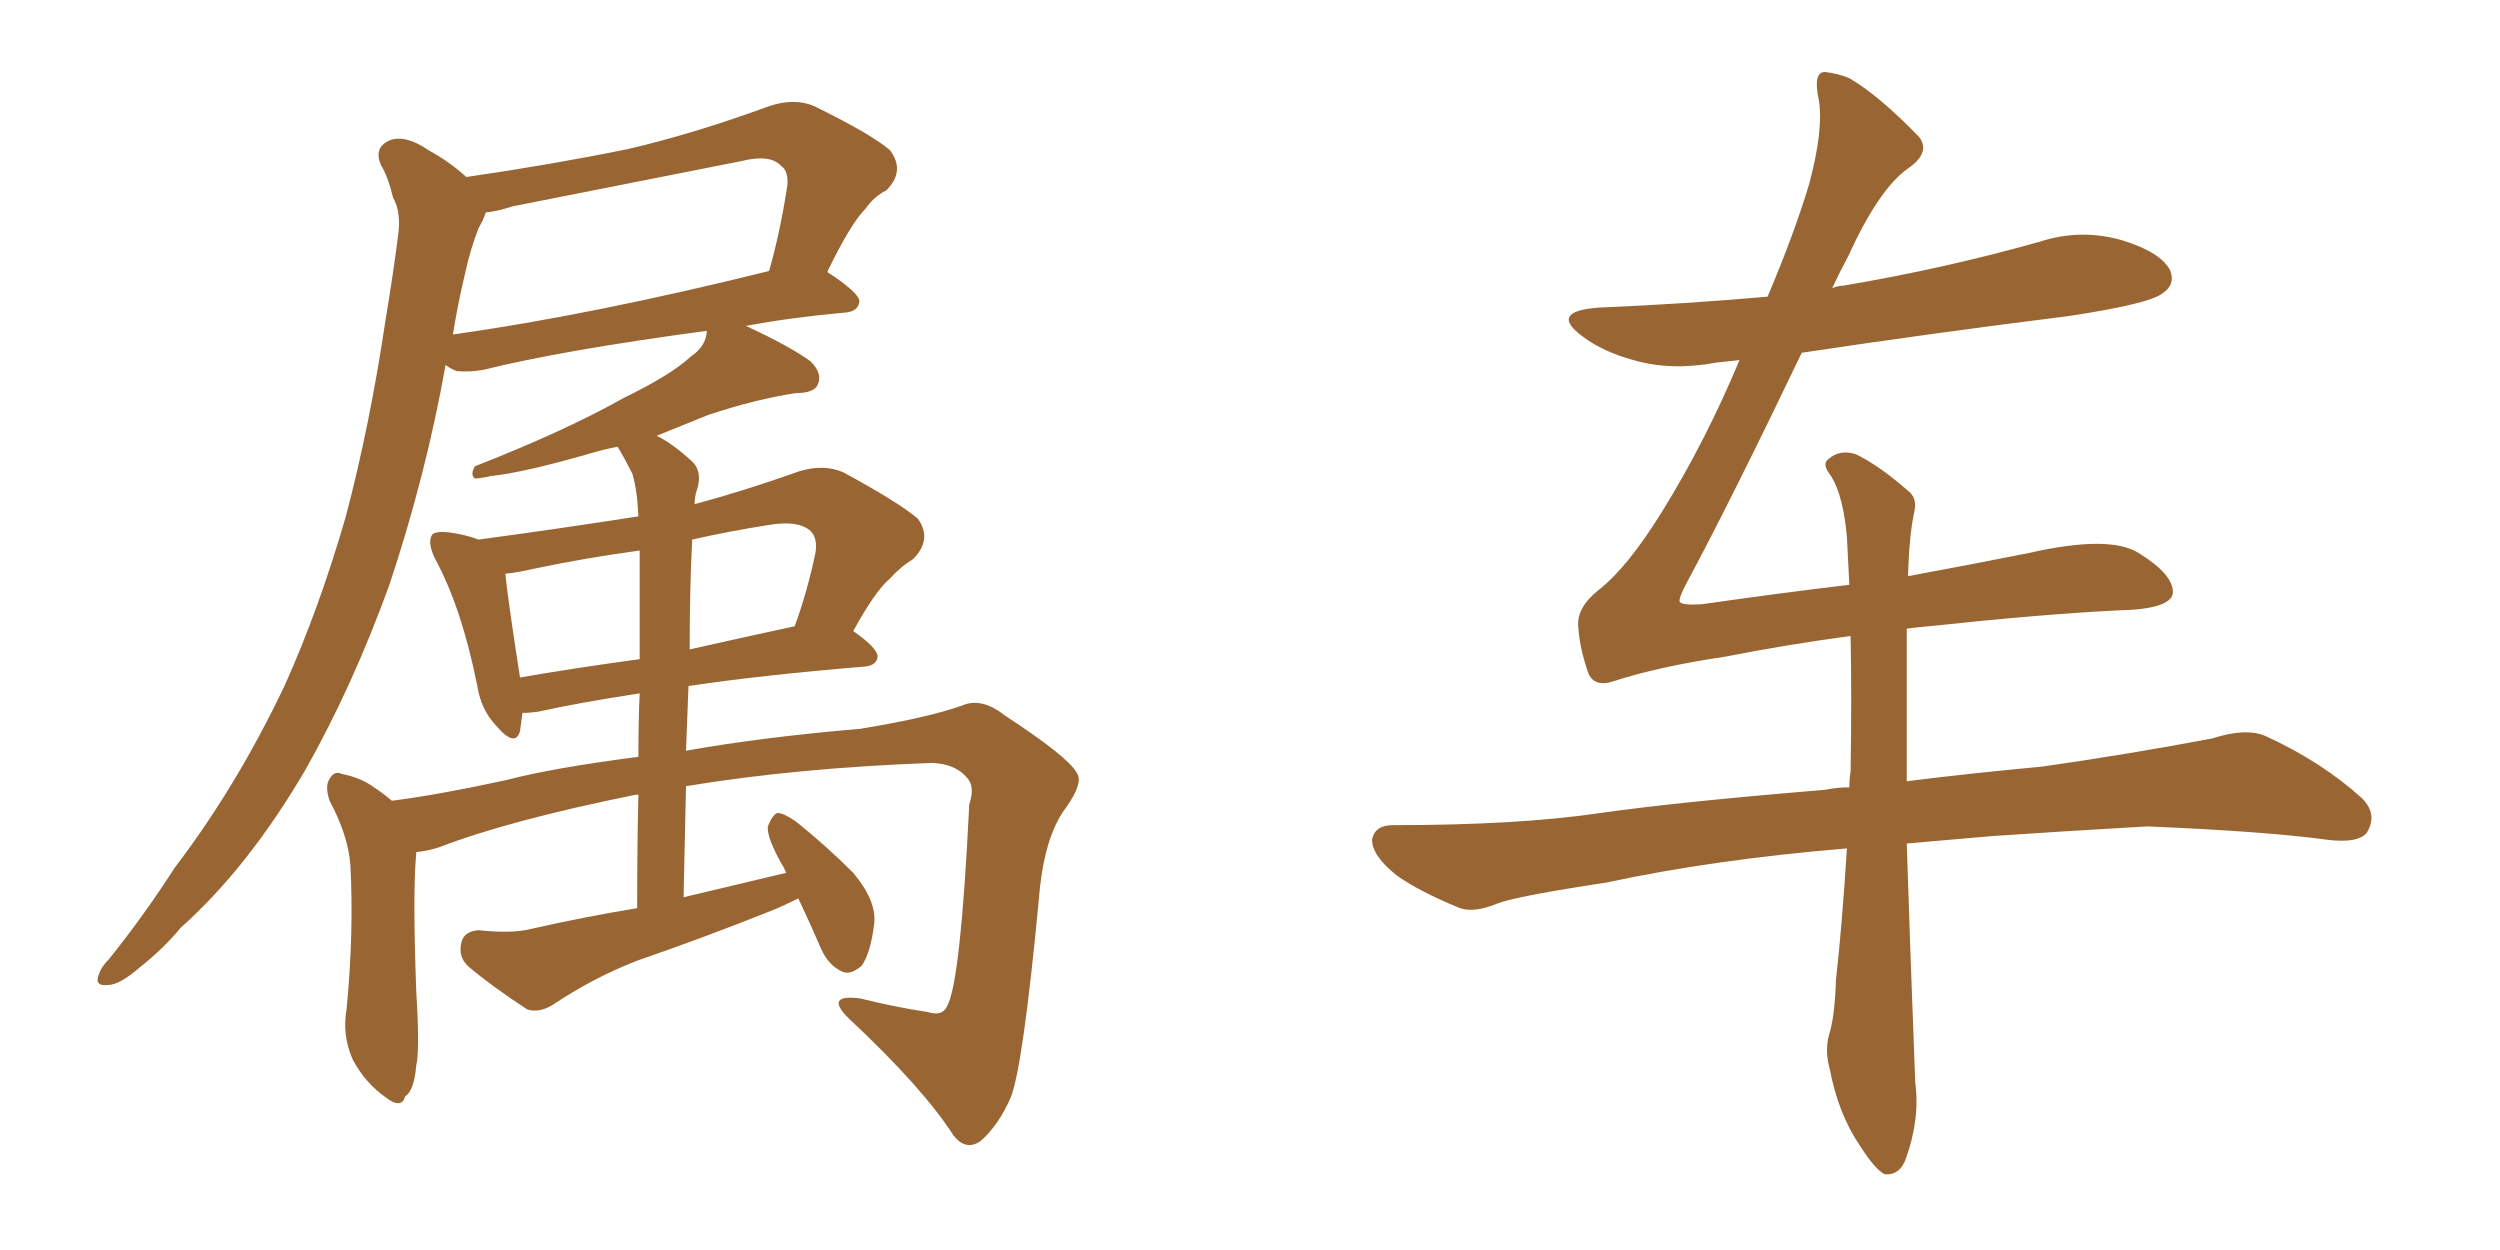 <svg xmlns="http://www.w3.org/2000/svg" xmlns:xlink="http://www.w3.org/1999/xlink" width="300" height="150"><path fill="#996633" padding="10" d="M99.32 32.52L99.32 32.67Q103.13 35.16 103.13 36.18L103.13 36.18Q102.98 37.35 101.51 37.50L101.51 37.50Q94.92 38.09 89.50 39.11L89.50 39.11Q94.63 41.46 97.27 43.36L97.27 43.36Q98.73 44.82 98.14 46.14L98.14 46.14Q97.71 47.17 95.51 47.17L95.51 47.17Q90.67 47.90 84.96 49.80L84.96 49.80Q82.03 50.98 78.81 52.29L78.81 52.29Q80.86 53.32 83.20 55.52L83.20 55.52Q84.38 56.84 83.50 59.18L83.50 59.18Q83.35 59.91 83.35 60.50L83.35 60.50Q89.36 58.89 95.95 56.54L95.95 56.54Q98.88 55.66 101.22 56.69L101.22 56.69Q107.96 60.35 110.16 62.26L110.16 62.26Q111.91 64.75 109.57 67.09L109.57 67.09Q108.11 67.97 106.79 69.43L106.79 69.43Q105.03 70.90 102.39 75.73L102.39 75.73Q105.32 77.78 105.32 78.81L105.32 78.81Q105.18 79.83 103.86 79.98L103.86 79.98Q91.41 81.01 82.62 82.32L82.62 82.32Q82.47 85.99 82.32 90.09L82.32 90.09Q91.26 88.48 103.27 87.45L103.27 87.45Q111.33 86.13 115.43 84.67L115.43 84.67Q117.77 83.64 120.56 85.84L120.56 85.84Q128.17 90.82 129.20 92.72L129.20 92.72Q130.08 93.90 127.88 96.97L127.88 96.97Q125.24 100.49 124.66 107.96L124.66 107.96Q122.75 128.03 121.29 131.69L121.29 131.69Q119.82 135.06 117.63 136.96L117.63 136.96Q115.87 138.13 114.40 136.23L114.40 136.23Q110.74 130.52 101.81 122.17L101.81 122.17Q98.88 119.24 103.27 119.82L103.27 119.82Q107.37 120.85 111.33 121.44L111.33 121.44Q113.09 122.02 113.67 120.70L113.67 120.70Q115.28 117.77 116.31 96.53L116.31 96.53Q117.04 94.34 116.02 93.31L116.02 93.31Q114.70 91.70 111.91 91.55L111.91 91.55Q95.65 92.14 82.32 94.34L82.32 94.34Q82.18 100.63 82.03 107.67L82.03 107.67Q88.18 106.20 94.34 104.74L94.34 104.74Q94.04 104.00 93.90 103.86L93.90 103.86Q91.99 100.49 92.14 99.17L92.14 99.17Q92.72 97.71 93.31 97.56L93.31 97.56Q94.04 97.56 95.51 98.58L95.51 98.58Q99.17 101.51 102.39 104.74L102.39 104.74Q105.32 108.25 104.88 111.04L104.88 111.04Q104.44 114.40 103.42 115.87L103.42 115.87Q102.10 117.04 101.07 116.60L101.07 116.60Q99.46 115.87 98.58 113.96L98.58 113.96Q97.12 110.60 95.80 107.81L95.80 107.81Q94.04 108.69 92.58 109.28L92.58 109.28Q84.52 112.50 76.46 115.28L76.46 115.28Q71.19 117.33 66.36 120.56L66.36 120.56Q64.75 121.58 63.28 121.14L63.28 121.14Q59.03 118.36 56.25 116.02L56.25 116.02Q54.93 114.84 55.37 113.09L55.37 113.09Q55.66 111.77 57.42 111.62L57.42 111.62Q61.38 112.06 63.72 111.47L63.72 111.47Q70.17 110.01 76.46 108.98L76.46 108.98Q76.46 101.22 76.61 95.36L76.61 95.36Q76.32 95.36 76.32 95.36L76.32 95.36Q61.08 98.44 52.73 101.66L52.73 101.66Q51.42 102.10 49.95 102.25L49.95 102.25Q49.95 102.25 49.95 102.39L49.95 102.39Q49.51 106.93 49.95 118.95L49.95 118.95Q50.39 125.98 49.95 127.88L49.95 127.88Q49.66 130.96 48.63 131.54L48.63 131.54Q48.19 133.15 46.29 131.69L46.29 131.69Q43.80 129.93 42.33 127.15L42.33 127.15Q41.02 124.22 41.60 121.00L41.60 121.00Q42.48 111.77 42.04 103.71L42.04 103.71Q41.75 100.20 39.55 96.09L39.55 96.09Q38.96 94.34 39.55 93.46L39.55 93.46Q40.14 92.43 41.02 92.87L41.02 92.87Q43.21 93.31 44.68 94.34L44.68 94.34Q46.00 95.21 47.02 96.09L47.02 96.09Q52.73 95.36 60.79 93.60L60.79 93.60Q66.36 92.14 76.61 90.82L76.61 90.82Q76.61 86.43 76.76 83.20L76.76 83.20Q69.14 84.38 64.60 85.40L64.60 85.40Q63.57 85.55 62.70 85.55L62.70 85.55Q62.55 86.72 62.40 87.74L62.40 87.74Q61.82 89.79 59.47 87.01L59.47 87.01Q57.71 85.11 57.28 82.32L57.28 82.32Q55.37 72.80 52.15 66.94L52.15 66.94Q51.27 65.04 51.86 64.16L51.86 64.16Q52.29 63.72 53.76 63.87L53.76 63.87Q55.96 64.16 57.42 64.75L57.42 64.75Q67.24 63.43 76.61 61.96L76.61 61.96Q76.46 58.74 75.88 56.84L75.88 56.84Q75 55.08 74.12 53.61L74.12 53.61Q72.51 53.91 71.04 54.35L71.04 54.35Q62.99 56.69 58.89 57.13L58.89 57.13Q57.57 57.42 56.98 57.42L56.98 57.42Q56.40 56.98 56.98 55.96L56.98 55.96Q67.82 51.71 74.85 47.75L74.85 47.75Q80.57 44.97 82.91 42.77L82.91 42.77Q84.67 41.60 84.81 39.84L84.81 39.84Q84.81 39.70 84.81 39.70L84.81 39.70Q67.38 42.04 58.01 44.38L58.01 44.38Q56.25 44.68 54.79 44.53L54.79 44.53Q54.05 44.24 53.47 43.80L53.47 43.80Q51.12 56.98 46.73 70.17L46.73 70.17Q42.33 82.32 36.62 92.43L36.62 92.43Q29.74 104.15 21.68 111.33L21.68 111.33Q19.63 113.82 16.85 116.02L16.85 116.02Q14.36 118.21 12.89 118.21L12.89 118.21Q11.28 118.36 11.87 116.89L11.87 116.89Q12.16 116.02 13.04 115.14L13.04 115.14Q17.29 109.86 20.95 104.15L20.95 104.15Q28.42 94.34 34.13 82.32L34.13 82.32Q38.23 73.24 41.46 62.11L41.46 62.11Q44.38 51.12 46.29 38.23L46.29 38.23Q47.17 32.96 47.75 28.42L47.75 28.42Q48.19 25.49 47.17 23.73L47.17 23.73Q46.58 21.24 45.70 19.78L45.70 19.78Q44.82 17.72 46.73 16.85L46.73 16.85Q48.63 16.11 51.42 18.02L51.42 18.02Q54.05 19.48 55.96 21.24L55.96 21.24Q66.06 19.78 75.44 17.87L75.44 17.87Q83.50 15.97 92.29 12.74L92.29 12.74Q95.36 11.72 97.71 12.74L97.71 12.74Q104.59 16.11 106.79 18.02L106.79 18.02Q108.69 20.51 106.35 22.85L106.35 22.85Q104.88 23.58 103.86 25.05L103.86 25.05Q102.10 26.81 99.32 32.52L99.32 32.52ZM61.52 24.76L61.52 24.76Q59.77 25.34 58.30 25.49L58.30 25.49Q58.01 26.37 57.42 27.39L57.42 27.39Q56.40 30.03 55.81 32.81L55.81 32.81Q54.93 36.47 54.35 40.14L54.35 40.14Q71.04 37.79 92.29 32.52L92.29 32.52Q93.60 27.98 94.48 22.27L94.48 22.27Q94.63 20.51 93.75 19.92L93.75 19.92Q92.43 18.46 88.92 19.34L88.92 19.34Q75.59 21.97 61.52 24.76ZM76.76 79.10L76.76 79.10Q76.76 69.73 76.76 66.06L76.76 66.06Q70.31 66.94 64.01 68.26L64.01 68.26Q62.11 68.70 60.64 68.85L60.64 68.85Q60.94 71.92 62.40 81.30L62.40 81.30Q69.14 80.13 76.76 79.10ZM83.06 64.75L83.06 64.75L83.06 64.75Q82.76 70.75 82.76 77.93L82.76 77.93Q88.62 76.61 95.36 75.15L95.36 75.15Q96.83 71.19 97.85 66.36L97.85 66.36Q98.14 64.60 97.27 63.72L97.27 63.72Q95.80 62.40 92.29 62.99L92.29 62.99Q87.60 63.72 83.06 64.75ZM228.96 69.14L228.96 69.14L228.96 69.14Q236.87 67.68 243.46 66.36L243.46 66.36Q253.13 64.16 256.64 66.36L256.64 66.36Q260.89 68.99 260.74 71.19L260.74 71.19Q260.45 73.10 254.30 73.24L254.30 73.24Q245.21 73.68 231.45 75.15L231.45 75.15Q229.83 75.29 228.81 75.44L228.81 75.44Q228.81 79.25 228.81 84.08L228.81 84.08Q228.81 88.77 228.81 93.75L228.81 93.75Q235.69 92.87 245.07 91.99L245.07 91.99Q255.32 90.53 265.43 88.62L265.43 88.62Q269.53 87.30 271.88 88.33L271.88 88.33Q278.61 91.41 283.45 95.80L283.45 95.80Q285.35 97.71 284.03 99.90L284.03 99.90Q283.01 101.22 279.35 100.78L279.35 100.78Q271.88 99.76 257.67 99.17L257.67 99.17Q247.27 99.76 238.92 100.34L238.92 100.34Q233.79 100.78 228.81 101.22L228.81 101.22Q229.25 114.84 229.83 129.93L229.83 129.93Q230.42 134.33 228.66 139.16L228.66 139.16Q227.93 141.06 226.17 140.92L226.17 140.92Q225 140.33 223.24 137.55L223.24 137.55Q220.61 133.74 219.58 128.32L219.58 128.32Q218.99 126.27 219.43 124.37L219.43 124.37Q220.17 122.17 220.31 117.63L220.31 117.63Q221.04 111.18 221.63 101.81L221.63 101.81Q205.66 103.13 192.77 105.91L192.77 105.91Q182.08 107.52 179.74 108.40L179.74 108.40Q176.95 109.57 175.20 108.98L175.20 108.98Q170.21 106.93 167.58 105.03L167.58 105.03Q164.65 102.69 164.65 100.78L164.65 100.78Q164.94 99.02 167.14 99.02L167.14 99.02Q182.23 99.02 192.04 97.56L192.04 97.56Q201.27 96.24 218.99 94.78L218.99 94.78Q220.46 94.48 221.92 94.48L221.92 94.48Q221.92 93.46 222.07 92.58L222.07 92.58Q222.22 83.50 222.07 76.32L222.07 76.32Q214.45 77.34 206.98 78.81L206.98 78.81Q199.07 79.98 193.65 81.74L193.65 81.74Q191.02 82.62 190.43 80.27L190.43 80.27Q189.55 77.64 189.40 75.29L189.40 75.29Q189.11 72.95 191.89 70.75L191.89 70.75Q195.26 68.12 199.37 61.52L199.37 61.52Q204.64 53.03 208.74 43.21L208.74 43.21Q207.28 43.36 205.96 43.51L205.96 43.51Q200.54 44.53 196.00 43.21L196.00 43.21Q192.33 42.19 189.99 40.43L189.99 40.43Q185.74 37.35 191.89 36.91L191.89 36.91Q202.29 36.47 212.11 35.60L212.11 35.60Q215.33 27.98 217.09 22.12L217.09 22.12Q218.85 15.53 218.26 12.01L218.26 12.01Q217.53 8.64 218.99 8.64L218.99 8.64Q220.46 8.79 221.92 9.38L221.92 9.38Q225.44 11.43 230.27 16.41L230.27 16.41Q231.74 18.31 228.96 20.21L228.96 20.21Q225.44 22.71 221.78 30.76L221.78 30.76Q220.75 32.67 219.87 34.57L219.87 34.57Q220.61 34.28 221.19 34.28L221.19 34.28Q233.35 32.23 244.78 29.00L244.78 29.00Q249.76 27.39 254.74 28.86L254.74 28.86Q259.42 30.32 260.45 32.52L260.45 32.52Q261.04 34.13 259.57 35.16L259.57 35.16Q257.96 36.47 248.14 37.94L248.14 37.94Q231.74 39.99 216.21 42.33L216.21 42.33Q207.71 60.06 202.44 69.87L202.44 69.87Q201.42 71.78 201.56 72.22L201.56 72.22Q201.86 72.66 204.20 72.51L204.20 72.51Q213.43 71.19 221.92 70.17L221.92 70.17Q221.78 67.09 221.63 64.45L221.63 64.45Q221.19 59.47 219.73 57.13L219.73 57.13Q218.55 55.66 219.43 55.08L219.43 55.08Q220.75 53.91 222.66 54.49L222.66 54.49Q225.44 55.81 228.96 58.89L228.96 58.89Q230.13 59.77 229.69 61.52L229.69 61.52Q229.10 64.31 228.96 69.14Z"/></svg>